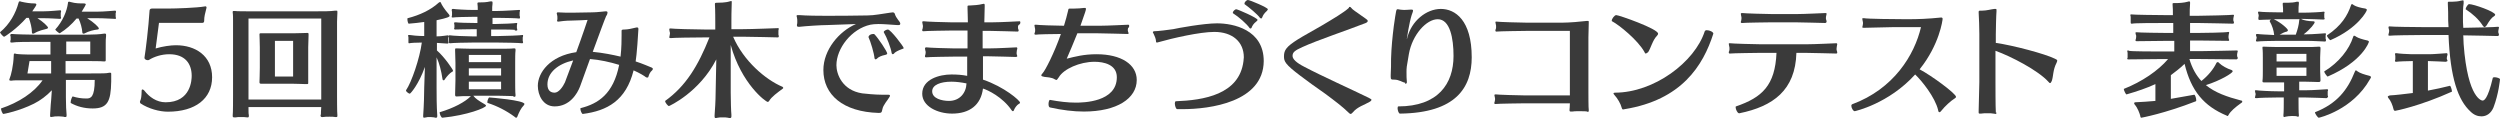 <?xml version="1.0" encoding="UTF-8"?><svg id="_レイヤー_2" xmlns="http://www.w3.org/2000/svg" width="728.4" height="34.4" viewBox="0 0 728.4 34.4"><defs><style>.cls-1{isolation:isolate;}.cls-2{fill:#3a3a3a;}</style></defs><g id="_レイヤー_1-2"><path class="cls-2" d="M17.5,5.5c-.5,0-2.9-.2-4.9-.2h-1.7c1.6,1,3.1,2.4,3.1,2.8,0,.1-.1.2-.4.3-.7.2-2.3.5-3.6,1.3-.1.1-.3.1-.4.1-.2,0-.3-.1-.3-.4,0-1.2-.4-2.8-.9-4.2h-.7c-2.8,3.2-6.3,5.5-6.5,5.5-.3,0-1.2-1.1-1.2-1.3h0C2.9,7,4.6,3.8,5.4.8c.1-.3.1-.4.4-.4.1,0,.2,0,.4.1,1.3.3,2.6.5,3.8.5.4,0,.6.1.6.3,0,.3-.4.8-1.2,2h3.2c2,0,4.5-.3,4.9-.3h.1c.1,0,.2.1.2.3,0,.1,0,.3-.1.4v1.1c0,.1.1.3.1.4-.1.2-.1.3-.3.3h0ZM32.4,23.8c-.1,5.8-1.1,7.8-5.4,7.8-2.5,0-4.6-.6-6.4-1.6,0,0,0-.1,0-.3,0-.5.4-1.6.6-1.6h0c1.3.4,2.5.6,4,.6,1.2,0,2.4-.3,2.4-5.4h-8.4v5.1c0,1.9.1,4.3.2,5v.3c0,.3-.1.4-.4.4-.1,0-.3,0-.5-.1-.3,0-.8-.1-1.3-.1-.7,0-1.3,0-1.6.1-.3,0-.5.1-.7.1s-.3-.1-.3-.3v-.4c.1-1,.1-2.4.3-4.2l.2-2.9c-1.5,1.6-3.4,3-5.2,3.9-4.4,2.2-8.8,3-8.9,3-.3,0-.7-1.1-.7-1.5v-.1c5.1-1.7,9.6-4.6,12.1-8.2h-4.7c-3.4,0-3.7,0-4.3.1h-.2c-.4,0-.5-.1-.5-.3,0-.1.1-.2.1-.3.4-.9,1.1-3.7,1.2-6.7,0-.4,0-.6.3-.6.1,0,.2,0,.4.1.5.1,2.8.2,3.8.2h6.2v-3.7h-4.8c-1.3,0-5.5,0-6.4.2h-.2c-.2,0-.3-.1-.3-.3,0-.1,0-.3.1-.5v-.9c-.1-.2-.1-.4-.1-.5s.1-.3.3-.3h.2c.9.1,5.2.2,6.4.2h15.5c1.9,0,3.7-.1,4.9-.3h.3c.2,0,.3.1.3.3v.4c-.1.7-.1,1.5-.1,2.2v4.8c0,.3-.1.4-.3.4h-.3c-.7-.1-3.6-.1-4.3-.1h-6.8v3.6h7.3c3.7,0,4.5,0,5.4-.2h.3c.3,0,.3.1.3.5v2.1ZM14.8,17.8h-6.2c-.2,1.2-.4,2.3-.6,3.6h6.9v-3.6h-.1ZM33.5,5.5c-.5,0-3.2-.2-5.2-.2h-2.9c1.9,1.2,3.4,2.6,3.4,3,0,.1-.1.3-.4.3-1,.1-2.6.5-3.7,1.1-.1.1-.3.1-.4.1s-.3-.1-.3-.3c-.1-1.3-.5-2.8-1.1-4.1h-.6c-1.4,1.7-3.1,3.2-4.9,4.3h0c-.2,0-1.3-.9-1.3-1.1h0c2.2-2.4,3.4-5.4,3.7-7.7,0-.3.1-.4.3-.4.1,0,.3,0,.5.1,1.4.4,2.7.4,3.8.4.4,0,.6.1.6.3,0,.1-.5,1-1.2,2.1h4.5c2,0,4.9-.3,5.2-.3h.1c.1,0,.2.1.2.3,0,.1,0,.3-.1.4v1.1c0,.1.1.3.1.4,0,.1,0,.2-.3.2h0ZM26.3,12.1h-7v3.7h7v-3.7Z"/><g class="cls-1"><path class="cls-2" d="M46.32,6.67l-.97,7.45c1.98-.61,4.43-.94,5.83-.94h.11c5.62,0,10.51,3.06,10.51,9.32s-4.9,10.04-12.89,10.04c-2.45,0-5.62-.86-7.96-2.41-.07-.04-.18-.25-.18-.47,0-.07.04-.18.07-.25.29-.61.4-1.37.43-2.95,0-.29.11-.4.25-.4s.4.14.61.43c1.33,1.69,3.42,3.31,6.12,3.31,7.45,0,7.6-6.69,7.6-7.7,0-3.56-1.94-6.3-6.55-6.3-2.2,0-4.43.72-5.9,1.66-.11.07-.22.07-.36.07-.43,0-.94-.25-.94-.68v-.11c.36-2.16,1.15-8.57,1.48-13.71.04-.36.32-.54.68-.54h4.68c2.34,0,8.49-.22,10.65-.61.07,0,.14-.04.22-.04.22,0,.36.11.36.32v.11c-.43,1.76-.68,2.48-.68,3.78,0,.4-.18.61-.54.61h-12.63Z"/></g><path class="cls-2" d="M93.5,33.4c0-.3,0-1.3.1-2.2h-21.2c0,1.1,0,2.1.1,2.3v.3c0,.2,0,.4-.3.4h-.2c-.5-.1-1.2-.1-1.9-.1-.5,0-1.1,0-1.4.1h-.4c-.4,0-.5-.1-.5-.4v-.2c.1-.5.1-5,.1-5.9V6c0-.6,0-1.9-.1-2.3v-.2c0-.3.1-.3.4-.3h.2c.4.1,3.3.1,4.9.1h18.5c2.7,0,4.4,0,5.9-.2h.3c.3,0,.3.1.3.3v.4c0,.8-.1,1.5-.1,2.5v21.2c0,.8,0,5.5.1,6v.3c0,.2-.1.3-.3.3h-.3c-.4-.1-1-.1-1.7-.1s-1.4,0-1.9.1h-.3c-.3,0-.4-.2-.4-.5v-.2h.1ZM93.6,5.4h-21.2v23.6h21.2V5.4ZM89.8,24.2c0,.3-.1.3-.5.3h-.3c-.7,0-2.2-.1-3.6-.1h-9.3c-.3,0-.5-.1-.5-.4,0-.5.1-2.5.1-4.3v-5.9c0-1.4-.1-3.3-.1-3.8h0c0-.2.1-.3.3-.3h9.5c1.5,0,3-.1,4-.1h.2c.2,0,.3.1.3.3v.4c0,.8-.1,2.5-.1,3.5v10.4ZM85.4,11.9h-5.3v10.4h5.3v-10.4Z"/><path class="cls-2" d="M127.4,33.8c0,.4-.1.5-.4.5-.1,0-.3,0-.5-.1-.3,0-.6-.1-1.1-.1s-1,0-1.2.1c-.3,0-.5.1-.6.1-.2,0-.3-.1-.3-.3v-.4c.2-2.7.3-6.3.3-8.1l.2-6c-1.8,5.1-4.2,7.8-4.4,7.8-.3,0-1.1-.6-1.1-.9v-.1c1.6-2.3,4-9.3,4.6-13.9-1.6,0-3.3.1-3.6.2h-.1c-.2,0-.2-.1-.2-.3v-1.4c0-.2-.1-.4-.1-.5s0-.2.2-.2h.3c.4.1,2.5.3,4.2.3v-4.1c-1.5.2-3,.4-4.5.5-.2,0-.4-.8-.4-1.3,0-.2,0-.3.1-.3,3.5-.9,6.7-2.4,9-4.5.1-.1.3-.2.4-.2s.3.1.3.3c.2.5.9,1.7,2.3,3.3.1.2.2.3.2.4,0,.3-.5.6-3.8,1.3v4.7c1.5,0,2.9-.3,3.2-.3h.1c.1,0,.2.1.2.3,0,.1,0,.3-.1.4v1c0,.1.1.3.1.4s-.1.3-.3.3h0c-.4,0-1.7-.1-3.1-.2v2.2c2.2,1.9,4.7,5.6,4.7,5.9,0,.1-.1.3-.4.4-.5.3-1.3,1.1-2,2.1-.1.3-.3.3-.4.3-.2,0-.3-.3-.3-.5-.3-2.1-.9-4.5-1.7-6.2v8.9c0,1.9,0,5.3.2,8.1v.1ZM149.6,28c-.8,0-2.6-.1-4.1-.1h-7.6l.1.1c.4.6,1.5,1.4,3.1,2.3.3.2.5.3.5.5,0,.6-5.5,2.8-12.7,3.5-.4,0-.8-1.1-.8-1.5v-.1c4.1-1.2,7.4-3,9-4.6l.1-.1c-1.7,0-3.2,0-4,.1h-.2c-.3,0-.4-.1-.4-.6s.1-3.4.1-4.1v-5.1c0-.6-.1-3.1-.1-3.6v-.2c0-.4.1-.4.3-.4h.3c1,0,2.3.1,3.9.1h8.4c1.7,0,3.4,0,4.1-.1h.3c.2,0,.3.1.3.3v.4c-.1.5-.1,2.5-.1,3.5v5.3c0,.6,0,3.5.1,4v.3c0,.2-.1.3-.4.3h-.2v-.2ZM150,8.7c-.4-.1-4.3-.1-6.3-.1h-.6v1.9h2.2c1.9,0,6.6-.2,6.9-.3h.1c.1,0,.1.1.1.2s0,.3-.1.5v1c.1.3.1.4.1.5s-.1.2-.2.2h-.2c-.4-.1-5-.2-6.9-.2h-7.5c-1.7,0-5.9.1-6.4.2h-.1c-.2,0-.3-.1-.3-.3v-1.3c0-.2-.1-.4-.1-.5s0-.2.2-.2h.3c.4.1,4.6.3,6.4.3h1.3v-2.1h-.6c-1.8,0-5.3.1-5.7.1h0c-.2,0-.3-.1-.3-.2s.1-.3.1-.4v-.7c0-.2-.1-.4-.1-.5s0-.3.3-.3h.2c.4.1,3.9.2,5.7.2h.6v-1.8h-1.4c-1.7,0-5.3.1-5.7.2h-.1c-.3,0-.3-.1-.3-.2s.1-.3.1-.5v-.9c0-.2-.1-.4-.1-.6,0-.1.1-.3.3-.3h.2c.4.1,3.9.3,5.7.3h1.4c0-.6,0-1.3-.1-1.9h0c0-.3.2-.3.7-.3.7,0,1.8,0,3.1-.3h.3c.2,0,.3.1.3.3v.4c-.1.5-.1,1.2-.1,2.1h1.5c1.9,0,6-.3,6.3-.3h.1c.2,0,.2.1.2.2s-.1.4-.1.5v1c.1.2.1.3.1.5,0,.1,0,.3-.2.3h-.1c-.4-.1-4.3-.2-6.2-.2h-1.5v1.8h.6c1.9,0,6-.2,6.3-.3h.1c.2,0,.2.1.2.2s-.1.3-.1.5v.8c.1.2.1.3.1.5,0,.1,0,.2-.2.2h-.5v-.2ZM146,16h-9.4v2.1h9.4v-2.1ZM146,19.9h-9.4v2.1h9.4v-2.1ZM146,23.8h-9.4v2.2h9.4v-2.2ZM149.9,34c-2.3-1.7-5-3.1-7.8-4-.1,0-.1-.1-.1-.3,0-.5.4-1.4.6-1.3.2,0,10.2.8,10.2,1.9,0,.1-.1.3-.2.4-.8.8-1.4,2.1-1.8,3.1-.1.4-.3.5-.4.5-.2,0-.4-.2-.5-.3Z"/><path class="cls-2" d="M169.8,33.2c-.3,0-.7-1-.7-1.5,0-.1,0-.2.1-.2,5.1-1.3,9.5-4.1,11.2-12.6-2.6-.8-5.7-1.5-8.5-1.7-1.4,3.8-2.6,7.2-2.9,8-.8,2.1-3,5.8-7.4,5.8-3.4,0-4.9-3.3-4.9-6,0-3.8,3.5-8.7,11.2-9.8,1.7-4.6,3.3-9.4,3.3-9.4,0,0-3.3.2-4.8.2s-3.1.2-3.7.3h-.1c-.2,0-.3-.1-.3-.2,0-.2.1-.4.1-.5v-.4c0-.3,0-.6-.1-.9,0-.1-.1-.3-.1-.4s.1-.3.3-.3h.1c1.3.1,3.1.1,4,.1s5-.1,5.8-.1c1.7,0,3.6-.3,4-.3h.1c.4,0,.5.1.5.4,0,.2-.1.6-.4,1-.3.6-2.1,5.5-3.9,10.4,3.1.3,6,.9,8.1,1.4.3-2.6.3-5.1.3-6.2v-1.3c0-.3.1-.4.9-.4.9,0,2.2-.3,3-.5.3-.1.5-.1.6-.1.3,0,.4.1.4.5,0,.8-.5,7.8-.8,9.4,1.9.6,4.2,1.6,4.7,1.8.2.1.3.2.3.4s-.1.3-.3.5c-.4.3-.8,1.1-.9,1.5-.1.3-.1.5-.4.5-.1,0-.2,0-.4-.1-.5-.4-1.8-1.2-3.6-2-2.2,8.8-7.7,11.8-14.8,12.7h0ZM159.5,24.6c0,2.1,1.3,2.4,2.1,2.4,1.2,0,2.4-1.7,3-3,.2-.5,1.2-3.2,2.4-6.4-4.4,1-7.5,3.5-7.5,7Z"/><path class="cls-2" d="M213.1,33.9c0,.3-.1.5-.4.5-.1,0-.4,0-.6-.1-.4-.1-1-.1-1.6-.1-.5,0-1.1,0-1.4.1-.2,0-.4.1-.5.1-.3,0-.4-.1-.4-.5v-.3c.1-1.1.3-4.5.3-6.4,0-.6.1-6,.2-9.9-4.9,9.6-13.7,13.6-13.8,13.6-.3,0-1.1-1-1.1-1.4v-.1c6-4.3,9.6-10.2,12.9-18.5h-1.3c-3,0-9.5.1-9.9.2h-.2c-.2,0-.3-.1-.3-.2,0-.2.1-.4.1-.5,0-.2.1-.4.1-.6s0-.4-.1-.6c0-.2-.1-.4-.1-.6s0-.3.3-.3h.2c.4.1,6.9.3,9.9.3h3v-2c0-.4,0-3.9-.1-5.2v-.3c0-.2.1-.3.6-.3s2.5,0,3.7-.4c.1,0,.3-.1.4-.1.2,0,.2.1.2.3v.1c-.1,1.9-.1,5.2-.1,5.7v2.1h3.3c2.7,0,9.9-.3,10.2-.3h.1c.2,0,.2.1.2.2s-.1.4-.1.5v1.2c.1.2.1.4.1.5,0,.2-.1.3-.3.3h0c-.5,0-7.2-.2-10.1-.2h-2.9c3,7,9.4,12.5,14.4,14.6.1.1.2.2.2.3s0,.1-.1.2c-1.6,1.2-3.3,2.4-4,3.6-.1.2-.3.3-.4.3-.6,0-7.7-5.3-10.8-16.6v13.9c0,1.9.1,5.7.2,6.4v.5h0Z"/><path class="cls-2" d="M258.8,27.6c.4,0,.5.1.5.3,0,.1-.1.4-.3.6-.3.6-1.7,2.1-1.9,3.3-.2,1-.3,1.1-1.1,1.1-10.4-.3-16.1-5.3-16.1-12.5,0-5.9,4.6-11.3,9.5-13.4-2.3.1-5.7.2-8.4.3-1.7,0-6.3.3-8,.5h-.4c-.2,0-.4-.1-.4-.3v-.3c.1-.3.1-.6.1-.9,0-.4,0-.8-.1-1.2,0-.1-.1-.3-.1-.4,0-.3.1-.3.4-.3h.4c.3,0,1.8.2,7.4.2,3.7,0,7.5,0,12.4-.1,2.1,0,4.3-.5,6.6-.8.3,0,.6-.1.8-.1s.5.1.6.4c.4,1.4,1.5,2.2,1.6,2.8v.1c0,.3-.2.4-.4.4h-.6c-1.7-.1-3.7-.3-5.4-.3-.9,0-1.8.1-2.3.2-5.5,1.2-9.9,6.9-9.9,11.8,0,2.6,1.7,7.3,7.5,8.2.9.1,3.7.4,5.8.4h1.8ZM253.2,10.5c0-.3.7-.6,1.2-.6.2,0,.3,0,.4.1,1,1,3.7,5,3.7,5.6,0,.1-.1.3-.6.4-1,.2-2,.6-2.4,1.1-.1.1-.3.2-.4.2s-.2-.1-.3-.3c-.1-1.4-1.1-4.8-1.8-6.3.2-.1.2-.2.2-.2ZM262.8,14.3c-1.1.4-2.1.9-2.3,1.3-.1.1-.3.2-.4.2s-.2-.1-.3-.3c-.2-1.5-1.4-4.6-2.3-6.1v-.1c0-.3.8-.7,1.2-.7.8,0,4.6,5,4.6,5.4,0,.1-.1.2-.5.3Z"/><path class="cls-2" d="M296,16.6c-.4,0-6.4-.2-8-.2h-1.6v6.8c6.2,2.1,10.8,6.1,10.8,6.7,0,.1-.1.3-.4.4-.5.3-1.1,1.1-1.3,1.6-.1.4-.3.5-.4.5s-.2-.1-.3-.2c-2.7-4-7.1-6-8.4-6.4-.6,4.8-3.9,7.3-9,7.3-4.2,0-8.7-2.1-8.7-5.8,0-4.2,5-5.6,8.5-5.6,1.6,0,3.1.1,4.6.4v-5.6h-4.1c-.5,0-7.5.1-7.8.2h-.1c-.2,0-.3-.1-.3-.3,0-.1,0-.3.1-.4,0-.2.1-.4.1-.6,0-.3,0-.5-.1-.7,0-.2-.1-.4-.1-.6,0-.1.1-.3.3-.3h.2c.4.1,6.2.3,7.8.3h4.1v-5.2h-5c-.5,0-7.5.1-7.8.2h-.1c-.2,0-.3-.1-.3-.3,0-.1,0-.3.1-.4,0-.2.1-.4.1-.6,0-.3,0-.5-.1-.8,0-.2-.1-.4-.1-.6,0-.1.1-.2.3-.2h.2c.4.1,6.2.3,7.8.3h5c0-1.5-.1-3.1-.1-4v-.6c0-.3.1-.3.7-.3.8,0,2.9-.2,3.5-.4.2,0,.4-.1.5-.1.2,0,.3.1.3.4v.5c0,.7-.1,3-.1,4.2v.3h2.5c2.2,0,7.5-.3,7.7-.3h.1c.1,0,.2.1.2.3,0,.1-.1.3-.1.5-.6.3-.6.6-.6.9,0,.2,0,.5.1.6,0,.1.1.3.1.4s-.1.3-.3.3h0c-.4,0-6.4-.2-8-.2h-2.2v5.1h2.1c2.2,0,7.4-.3,7.7-.3h.1c.1,0,.2.1.2.3,0,.1,0,.3-.1.4,0,.2-.1.5-.1.9,0,.3,0,.5.1.6,0,.1.1.3.1.4-.1.1-.2.2-.4.2h0ZM277.2,23.8c-3.1,0-5.6.9-5.6,2.8,0,2.1,2.8,2.8,4.9,2.8,3.1,0,5-2.3,5.1-5.1-1.5-.3-3-.5-4.4-.5Z"/><path class="cls-2" d="M328.5,9.9c-.4,0-7.1-.2-8.6-.2h-6c-1.1,2.8-2.2,5.3-3.1,7.4,2.4-.6,5-1.3,8.7-1.3,7.2,0,11.7,3,11.7,7.5,0,5.4-5.8,9.2-15.4,9.2-3,0-6.3-.4-9.9-1.2-.3-.1-.4-.5-.4-1,0-.6.2-1.2.4-1.2h0c2.7.5,5.2.8,7.5.8,2.1,0,12-.1,12-7.4,0-3.7-3.8-4.5-6.5-4.5-4.3,0-9,2.1-10.4,4.5-.4.5-.5.8-.7.8-.1,0-.3-.1-.5-.2-.9-.6-2.4-.6-3-.7-.5-.1-.9-.2-.9-.4s.1-.4.4-.7c.7-.7,3.4-5.9,5.3-11.4-2.3,0-7,.1-7.3.2h-.1c-.2,0-.3-.1-.3-.2s0-.3.1-.4c.1-.2.1-.5.1-.7s0-.5-.1-.8c0-.2-.1-.4-.1-.6,0-.1,0-.2.3-.2h.2c.4.1,5.9.3,8.1.3.5-1.6.9-3.1,1.2-4.4.1-.5.1-.6.5-.6h1.2c.9,0,2.3-.1,3-.2h.2c.2,0,.3.1.3.3,0,.3-.1.7-1.6,4.9h5.6c2.3,0,8-.3,8.3-.3h.1c.1,0,.2.1.2.3,0,.1,0,.3-.1.5-.2,0-.3.3-.3.6s0,.5.1.7c.1.1.1.3.1.4.1.1,0,.2-.3.2h0Z"/><path class="cls-2" d="M344.6,31.8h-1.6c-.4,0-.7-1-.7-1.7,0-.3.1-.6.3-.6,8-.3,18.5-1.9,19.7-11.7,0-.4.1-.8.1-1.1,0-4.5-3.3-7.4-8.6-7.4-4.2,0-12.1,1.8-16.3,3-.1,0-.3.1-.4.1-.2,0-.3-.1-.3-.5,0-.5-.4-1.5-.7-2.1-.1-.1-.2-.3-.2-.4s.1-.3.4-.3c.9,0,4.3-.4,5.5-.6,1.3-.3,8.9-1.7,12.8-1.7,4.7,0,13.6,1.8,13.6,11-.1,12-15.8,14-23.6,14ZM364.4,8.3c-.1,0-.2,0-.3-.1-.8-1.2-3.2-3.3-4.8-4.3-.1,0-.1-.1-.1-.2,0-.4.6-1,1-1s6.2,2.5,6.2,3.1c0,.1-.1.3-.4.5-.7.5-1.2,1.3-1.3,1.7-.1.2-.2.3-.3.3ZM367.1,5.2c-.7-1-3.1-3-4.5-4v-.2c0-.4.6-1,1-1,.5,0,5.8,2.2,5.8,2.7,0,.1-.1.3-.3.5-.8.7-1.2,1.4-1.3,1.8-.1.2-.2.4-.4.4-.1-.1-.2-.1-.3-.2Z"/><path class="cls-2" d="M393.3,2c.1,0,.3.1.5.4.3.4.8.7,4.2,3.1.3.2.5.4.5.6,0,.4-.5.6-1.1.8-4.3,1.7-13.8,4.9-17.9,6.8-2.2,1-2.9,1.5-2.9,2.6,0,.9,1.1,2,3.5,3.2,4.9,2.6,13.6,6.5,18.7,9,.5.3.8.4.8.6,0,.1-.2.4-.6.6-1.3.8-3.5,1.4-4.8,3-.3.3-.5.5-.6.5-.3,0-.5-.2-.8-.5-1.5-1.5-4-3.4-6.7-5.4-2.7-1.9-5.4-3.8-7.2-5.2-4.5-3.4-4.8-4.2-4.8-5.7,0-1.8.7-2.8,4-4.9,1.4-.9,4.2-2.4,7.1-4.1,3.2-1.9,6.4-3.8,7.8-5.1,0-.3.2-.3.3-.3h0Z"/><path class="cls-2" d="M409.4,24.1c-.8-.1-1.7-.9-3.2-.9-.8,0-1,0-1-.8v-.6c.1-1.2.1-3.4.1-4.7.1-3.3.4-6.3.8-9.5.7-4.8.7-4.9,1.1-4.9.1,0,.4,0,.7.1.3,0,.7.1,1.2.1.7,0,1.5-.1,1.9-.1h.3c.3,0,.4.1.4.3,0,.3-.2.7-.4,1.3-.7,2.2-1.4,6.8-1.4,6.9v.1s.1-.2.1-.3c1.2-5,5.6-8.5,9.8-8.5s9,3.3,9,14.1c0,8.8-4.6,16.2-20.9,16.4-.4,0-.7-1-.7-1.6,0-.3.1-.5.2-.5,11.6,0,16.1-6.6,16.1-14.7,0-5.1-1-10.7-4.6-10.7-3.3,0-7.4,4.5-8.4,10.1-.7,3.9-.7,4.1-.7,5.3,0,.9,0,2.1.1,2.8v.2c0,.3-.2.4-.5.4h0v-.3Z"/><path class="cls-2" d="M462.5,32.5c-.5-.1-1.5-.1-2.5-.1-.8,0-1.5,0-1.9.1h-.4c-.3,0-.4-.1-.4-.3v-.3c0-.2.1-.9.1-1.8h-13c-.5,0-8.2.1-8.6.2h-.2c-.2,0-.2-.1-.2-.3,0-.1,0-.3.1-.4,0-.2.1-.4.1-.6,0-.3,0-.5-.1-.8,0-.2-.1-.4-.1-.5s.1-.2.3-.2h.1c.4.1,7,.3,8.6.3h13V9h-12.7c-.5,0-8.2.1-8.6.2h-.1c-.2,0-.3-.1-.3-.3,0-.1,0-.3.1-.4.1-.2.1-.4.1-.7s0-.5-.1-.8c0-.2-.1-.4-.1-.5s0-.2.2-.2h.2c.4.1,7,.3,8.6.3h10.6c1.9,0,5.4-.3,7-.5h.4c.2,0,.2.1.2.3v.3c0,.8-.1,3.2-.1,4.2v15.8c0,1.2,0,4.8.1,5.3v.3c0,.2-.1.3-.4.3h0v-.1Z"/><path class="cls-2" d="M479.5,15.6c-.2,0-.3-.3-.4-.5-1.9-3.4-7.3-7.8-9.4-8.9-.1,0-.1-.1-.1-.2,0-.5.8-1.6,1.3-1.6.8,0,12.2,4,12.2,5.4,0,.2-.1.4-.3.6-1.3,1.3-1.8,3.6-2.6,4.8-.4.3-.6.4-.7.4ZM499.2,9.8c-3,9.4-9.3,19.3-25.8,22-.2,0-.4.1-.5.1s-.3-.1-.4-.5c-.3-1.2-1.2-2.7-2.1-3.7-.2-.2-.3-.4-.3-.5s.2-.2.4-.2c11.4,0,23.3-8.9,26.2-17.9.1-.2.3-.3.6-.3.8,0,1.9.5,1.9,1h0Z"/><path class="cls-2" d="M535,15.6c-.4,0-7.4-.2-9-.2h-2.6c-.3,10.9-6.8,15.6-16.6,17.6h-.1c-.5,0-1-1.2-1-1.7,0-.1,0-.3.1-.3,7.6-2.6,11.4-6.1,11.8-15.6h-4.6c-.5,0-8.5.1-8.9.2h-.1c-.2,0-.3-.1-.3-.3,0-.1,0-.3.1-.4.1-.2.1-.4.1-.7s0-.5-.1-.8c0-.2-.1-.4-.1-.6,0-.1,0-.2.2-.2h.2c.4.1,7.2.3,8.9.3h13.4c2.3,0,8.3-.3,8.6-.3h.1c.1,0,.2.1.2.3,0,.1-.1.3-.1.5,0,.1-.1.5-.1.8,0,.2,0,.5.1.6,0,.1.1.3.1.5,0,.2-.1.3-.3.3h0ZM531.8,6.7c-.4,0-7.2-.2-8.8-.2h-6.7c-.5,0-8.3.1-8.7.2h-.1c-.2,0-.3-.1-.3-.2s0-.3.1-.4c0-.2.1-.4.1-.7s0-.5-.1-.8c0-.2-.1-.4-.1-.6,0-.1.1-.2.3-.2h.2c.4.1,7.1.3,8.7.3h7c2.2,0,8.2-.3,8.5-.3h.1c.1,0,.2.1.2.2,0,.2-.1.4-.1.5-.1.3-.1.6-.1.8s0,.4.1.5c0,.1.1.3.1.5s-.2.4-.4.4h0Z"/><path class="cls-2" d="M565.6,5.1c.3,0,.4.2.4.4,0,.3-.9,7.5-6.7,14.7,3.6,1.9,10.6,7.1,10.6,8,0,.2-.1.3-.4.5-1,.6-2.8,2.2-3.9,3.6-.2.3-.4.4-.5.4-.3,0-.4-.4-.4-.6-.9-3.8-4.8-8.6-6.7-10.4-7.8,8.6-17.6,10.7-17.6,10.7-.5,0-1-1-1-1.6,0-.2.1-.3.2-.4,12.2-4.5,18.2-14.4,20.1-22.5h-7.8c-.5,0-8.3.2-8.7.2h-.1c-.5,0-.5-.1-.5-.2s.1-.3.1-.4c0-.2.1-.4.1-.6,0-.3,0-.6-.1-.8,0-.2-.1-.4-.1-.6,0-.1,0-.2.2-.2h.3c.8.2,9,.3,12.3.3,3.7,0,6.1-.1,10.2-.5h0Z"/><path class="cls-2" d="M581.7,32.8c0,.3-.1.4-.3.4-.1,0-.3-.1-.6-.1-.4-.1-1-.1-1.7-.1s-1.5,0-1.9.1h-.4c-.2,0-.3-.1-.3-.3v-.5c0-1.4.2-6.8.2-8.4v-14c0-1-.1-5.3-.2-6.3v-.1c0-.3.1-.4.5-.4h.6c1.2,0,2.5-.4,3.5-.5h.3c.3,0,.3.1.3.4v.3c-.1,1-.2,5.7-.2,6.7v2.5c5,.7,14.4,3.2,17.2,4.6.4.2.7.3.7.6,0,.1-.1.3-.2.6-1.1,2.1-.9,3.9-1.4,5.3-.2.4-.3.6-.5.6s-.3-.2-.5-.4c-3-3.3-10.9-7.4-15.4-9v9.2c0,1.3,0,7,.1,8.6v.2h.2Z"/><path class="cls-2" d="M651.6,17.3c-.4,0-8.4-.1-10.4-.1h-3.3c.8,2.7,2,4.8,3.5,6.4,1.9-1.5,3.5-3.4,4.4-5.3.1-.1.2-.2.3-.2s.3,0,.4.2c.9.9,2.4,1.7,3.7,2.1.2.1.3.2.3.4,0,.5-3.6,2.7-7.8,4,2.7,2.2,6.1,3.4,10.3,4.5.2,0,.3.1.3.3s-.1.3-.3.4c-1.8,1.3-3.1,2.4-3.7,3.5-.1.1-.1.3-.3.3,0,0-.1,0-.2-.1-6.7-2.8-10.4-7.2-12.3-15.1-1.3,1.3-2.7,2.3-4,3.3v6.9c2.3-.4,4.6-.8,6.8-1.2h0c.3,0,.6,1.1.6,1.6,0,.1,0,.2-.1.3-9.2,3.6-15.9,4.8-15.9,4.8-.1,0-.3-.1-.3-.5-.2-.8-.8-2.4-1.6-3.3-.1-.1-.2-.3-.2-.4s.1-.3.3-.3c1.9-.1,3.9-.2,5.9-.4v-4.9c-2.6,1.2-5.3,2.1-8.4,3-.2.1-.8-1.2-.8-1.5v-.1c5.3-2.1,10-5.3,12.9-8.7h-1.5c-2.3,0-9.6.1-10,.1h-.2c-.1,0-.2-.1-.2-.2s0-.2.1-.3v-1.4c0-.1-.1-.4-.1-.5s0-.2.2-.2c.1,0,.2,0,.3.1.5.2,7.8.2,10,.2h3.2v-3.1h-1.9c-1.7,0-8.6.1-9,.1h-.1c-.2,0-.3-.1-.3-.2s0-.3.1-.4c0-.1.1-.4.1-.7s0-.5-.1-.6c0-.1-.1-.3-.1-.5,0-.1,0-.2.2-.2h.2c.4.1,7.5.2,9,.2h1.6v-2.9h-2.5c-2.3,0-9.1,0-9.5.2h-.2c-.1,0-.2-.1-.2-.3v-1.7c0-.1-.1-.3-.1-.5,0-.1,0-.2.2-.2h.2c.4.1,7.3.2,9.5.2h2.5c0-.9,0-2.2-.1-3.2h0c0-.3.1-.3.4-.3h.5c1,0,2.5-.1,3.5-.4.1,0,.3-.1.4-.1.2,0,.3.1.3.3v.4c-.1.9-.1,2.4-.1,3.5h2.4c2,0,9.9-.2,10.2-.3h.1c.1,0,.2.1.2.2s-.1.3-.1.4-.1.4-.1.6c0,.3,0,.6.1.7,0,.1.1.3.1.4s-.1.3-.3.3h0c-.4,0-8.1-.2-10.1-.2h-2.4v2.9h2.1c1.6,0,8.4-.1,9-.3h.1c.1,0,.2.1.2.2s-.1.3-.1.4-.1.4-.1.7,0,.6.1.8c0,.1.1.2.1.3s-.1.2-.2.2h-.1c-.4,0-7.4-.1-9-.1h-2.1v3.1h3.2c2,0,10.2-.2,10.4-.2h.1c.1,0,.2.1.2.2s-.1.3-.1.4-.1.4-.1.6c0,.3,0,.6.1.7s.1.3.1.4c-.1.1-.2.3-.4.3h0Z"/><path class="cls-2" d="M677.8,28.6c-.4,0-4.2-.2-6.2-.2h-1.9v1.1c0,.9,0,3.3.1,4.1v.1q0,.3-.2.3c-.1,0-.3,0-.4-.1-.3-.1-.9-.1-1.5-.1s-1.3.1-1.8.2c-.1,0-.2.1-.3.1-.2,0-.3-.1-.3-.3v-.3c.1-.8.1-3.1.1-4.1v-1h-1.8c-2,0-5.7.1-6.1.2h-.2c-.2,0-.3-.1-.3-.2s.1-.3.1-.4c0-.2.1-.4.1-.5s0-.3-.1-.5c0-.2-.1-.4-.1-.5s0-.2.2-.2h.3c.4.1,4.1.3,6.1.3h1.9v-2.6h-5.9c-.3,0-.4-.1-.4-.3v-.2c.1-.5.1-2.2.1-2.8v-3.9c0-.6,0-2.2-.1-2.7v-.3c0-.2.1-.2.3-.2h.2c.5,0,2.1.1,3.8.1h8c1.7,0,2.9,0,4.1-.1h.1c.3,0,.4.1.4.4v.3c0,.8-.1,1.4-.1,2.4v4c0,.6.1,2.2.1,2.6v.1c0,.3-.1.5-.5.5h-.1c-.8,0-2.2-.1-3.7-.1h-1.9v2.5h1.9c2.1,0,5.9-.3,6.2-.3h.1c.1,0,.2.1.2.2s0,.3-.1.4v1.2c.1.1.1.3.1.4-.2.3-.3.4-.5.4h0ZM677.4,12.1c-.5,0-3.4-.2-5.4-.2h-8.3c-2.1,0-5.5.1-6,.2h-.1c-.2,0-.3-.1-.3-.3,0-.1,0-.2.1-.3,0-.2.1-.4.1-.5s0-.3-.1-.4c-.1-.2-.1-.4-.1-.5s.1-.2.3-.2h.2c.5.1,2.8.2,4.8.3-.1-1.3-.6-2.8-1.3-4v-.1c0-.1.2-.3.4-.4-1.5,0-2.9.1-3.2.1h-.2c-.2,0-.3-.1-.3-.3v-.3c0-.2.1-.4.1-.6s0-.4-.1-.5c0-.1-.1-.4-.1-.5s0-.2.2-.2h.3c.4.1,3.7.2,5.8.2h1v-.2c0-.8,0-1.2-.1-2.1v-.2c0-.3.1-.3.4-.3h1.1c.9,0,1.9-.1,2.6-.3h.3c.3,0,.3.1.3.3v.3c-.1.5-.1,1.4-.1,2.2v.4h1.2c2.1,0,5.8-.2,6.1-.3h.1c.1,0,.2.1.2.2s-.1.3-.1.4v1.1c.1.1.1.3.1.4s-.1.2-.3.2h-.1c-.5,0-4.1-.2-6.1-.2h-.3l.1.1c.5.3,2.1.6,3.3.6.4,0,.5.1.5.3,0,.3-1.1,1.9-3.2,3.5h.8c2,0,5.1-.3,5.4-.3h.1c.1,0,.2.1.2.2s-.1.3-.1.4v1c.1.1.1.3.1.4q0,.4-.3.4h0ZM662.5,5.6c2.1,1,4.1,2.8,4.1,3.2,0,.2-.1.3-.3.4-.6.1-1.4.5-2.1.9h4.7c.5-1.4.9-2.8,1-4.2,0-.1.1-.2.1-.3h-7.5ZM672,15.7h-8.7v2.2h8.7v-2.2ZM672,19.7h-8.7v2.4h8.7v-2.4ZM686.1,20.9c.1-.3.2-.4.3-.4s.3.1.5.3c.7.5,1.9.9,3.5,1.3.3.1.4.2.4.4s-.2.4-.3.6c-5,8.9-14.7,11.2-14.9,11.2-.3,0-1.1-1.2-1.1-1.5v-.1c6.4-2.5,9.5-6.5,11.6-11.8ZM685.6,10.8c.1-.2.1-.4.3-.4s.3.1.6.3c.6.4,1.9.8,3.3,1.1.3.1.4.2.4.4,0,.1-1.8,5.7-12,10.1-.1.1-1-1.1-1-1.4v-.1c4.3-2.6,7.3-6.5,8.4-10ZM679,11.7c-.1.1-1-.9-1-1.3v-.1c4.2-2.8,6-5.8,7-8.8.1-.2.1-.3.3-.3.1,0,.3.1.5.3.6.4,2,.8,3.4,1,.3.1.4.2.4.4.1.2-2.5,5.3-10.6,8.8Z"/><path class="cls-2" d="M712.5,18c-.4,0-3.5-.2-4.8-.2h-.3v8.6c2.2-.4,4.4-.9,6.4-1.4.2-.1.6,1.2.6,1.6v.1c-9.3,4.2-16.4,5.6-16.6,5.6-.1,0-.3-.1-.4-.4-.3-1.3-.9-2.7-1.5-3.3-.1-.2-.2-.3-.2-.4,0-.2.3-.3.6-.4,1.9-.1,4.2-.4,6.7-.7v-9.3h-.4c-1.1,0-3.9.1-4.4.2h-.1c-.2,0-.3-.1-.3-.3s.1-.3.1-.4v-1c0-.2-.1-.4-.1-.6,0-.1.1-.2.2-.2h.3c.4.1,3.3.3,4.4.3h5.2c1.2,0,4.6-.3,4.9-.3h.1c.1,0,.2.1.2.3s0,.3-.1.5c0,.1-.1.4-.1.6s0,.4.1.5.1.3.1.4c-.3.1-.3.2-.6.2h0ZM727.7,10.5c-.4,0-7.8-.2-10-.2,0,.8.1,1.7.1,2.5,1.2,16.3,5.5,16.5,5.5,16.5.4,0,1.5-.2,3-6.6,0-.1.2-.2.5-.2.6,0,1.6.3,1.6.6,0,.1-.4,4.3-1.9,8.2-.7,1.7-2,2.6-3.5,2.6-1.1,0-2.2-.4-3.2-1.4-3.6-3.3-5.9-9.7-6.4-22.3h-7.6c-2.5,0-9.1.1-9.5.2h-.2c-.2,0-.2-.1-.2-.3,0-.1,0-.3.1-.4,0-.2.1-.4.1-.6s0-.5-.1-.6c0-.2-.1-.4-.1-.6,0-.1.1-.2.2-.2h.3c.4.1,7.1.2,9.5.2h7.5l-.1-1.9c0-1.5,0-3.5-.1-4.9v-.2c0-.3,0-.4.3-.4h1c.8,0,1.8-.1,2.5-.3.2,0,.4-.1.5-.1.3,0,.3.1.3.4v.5c-.2,1.2-.2,2.7-.2,4.1,0,.8,0,1.9.1,3h.1c2.2,0,9.7-.2,10-.3h.1c.1,0,.2.1.2.2s-.1.4-.1.5-.1.4-.1.6c0,.3,0,.5.1.6,0,.1.1.3.1.4-.1.3-.1.4-.4.4h0ZM723.9,7.9c-.1,0-.3-.1-.5-.4-1.2-1.9-3-3.5-5-4.8v-.1c0-.3.6-1.4,1-1.4,1.3,0,7.6,2.2,7.6,3.1,0,.1-.1.3-.3.4-.7.4-1.4,1.3-2.2,2.7-.3.3-.4.5-.6.5Z"/></g></svg>